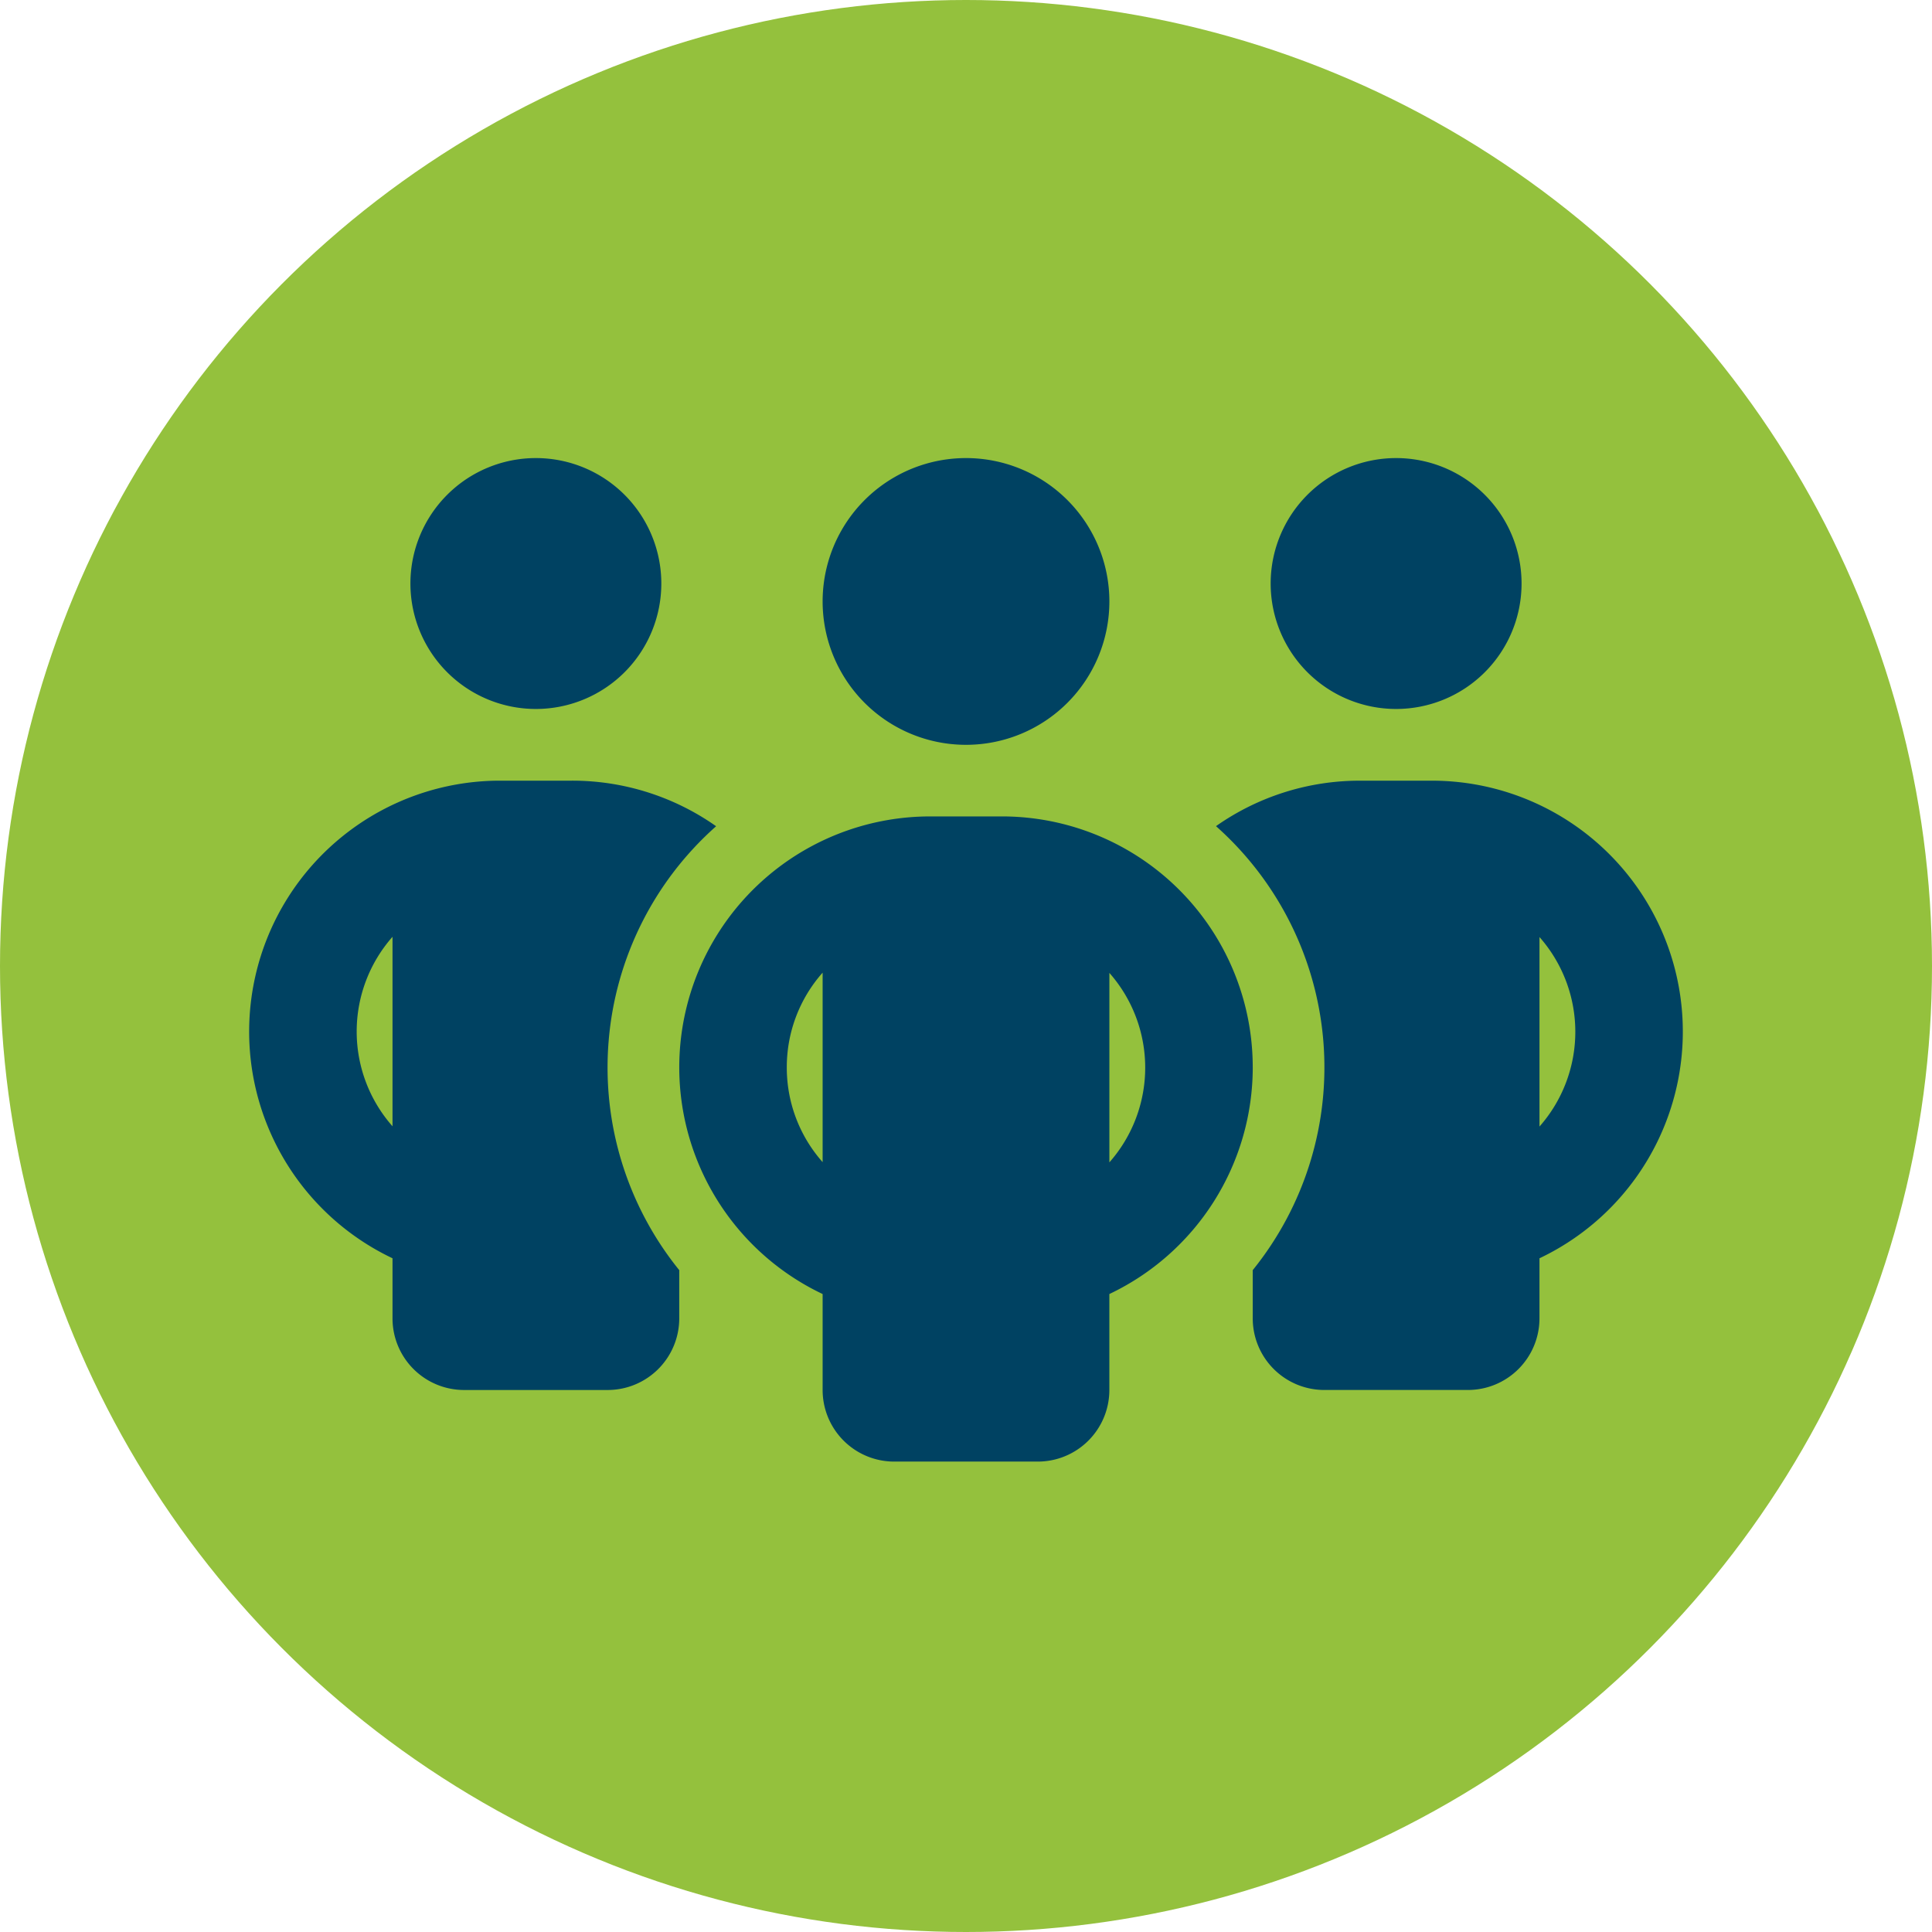 <svg xmlns="http://www.w3.org/2000/svg" width="104" height="104" viewBox="0 0 104 104">
  <g id="Gruppe_594" data-name="Gruppe 594" transform="translate(-485 -115)">
    <circle id="Ellipse_17" data-name="Ellipse 17" cx="52" cy="52" r="52" transform="translate(485 115)" fill="#94c13d"/>
    <path id="people-group-solid" d="M8.682,38.753a6.753,6.753,0,1,1,6.753,6.753A6.753,6.753,0,0,1,8.682,38.753ZM7.718,57.77a7.708,7.708,0,0,0,0,10.2Zm17.413-5.945a17.35,17.35,0,0,0-1.978,23.889v2.593a3.855,3.855,0,0,1-3.859,3.859H11.577a3.855,3.855,0,0,1-3.859-3.859V75.075a13.507,13.507,0,0,1,5.788-25.71h3.859a13.448,13.448,0,0,1,7.766,2.448ZM54.024,78.306V75.714a17.365,17.365,0,0,0-1.978-23.9,13.448,13.448,0,0,1,7.766-2.448h3.859a13.507,13.507,0,0,1,5.788,25.71v3.232A3.855,3.855,0,0,1,65.6,82.165H57.883A3.855,3.855,0,0,1,54.024,78.306Zm.965-39.553a6.753,6.753,0,1,1,6.753,6.753A6.753,6.753,0,0,1,54.989,38.753ZM69.46,57.77V67.984a7.708,7.708,0,0,0,0-10.2ZM38.589,32a7.718,7.718,0,1,1-7.718,7.718A7.718,7.718,0,0,1,38.589,32ZM28.942,64.8a7.664,7.664,0,0,0,1.929,5.1V59.7A7.664,7.664,0,0,0,28.942,64.8Zm17.365-5.1V69.913a7.708,7.708,0,0,0,0-10.2Zm7.718,5.1A13.512,13.512,0,0,1,46.306,77v5.161a3.855,3.855,0,0,1-3.859,3.859H34.73a3.855,3.855,0,0,1-3.859-3.859V77a13.507,13.507,0,0,1,5.788-25.71h3.859A13.5,13.5,0,0,1,54.024,64.8Z" transform="translate(498.411 107.658)" fill="#004262"/>
  </g>
</svg>
